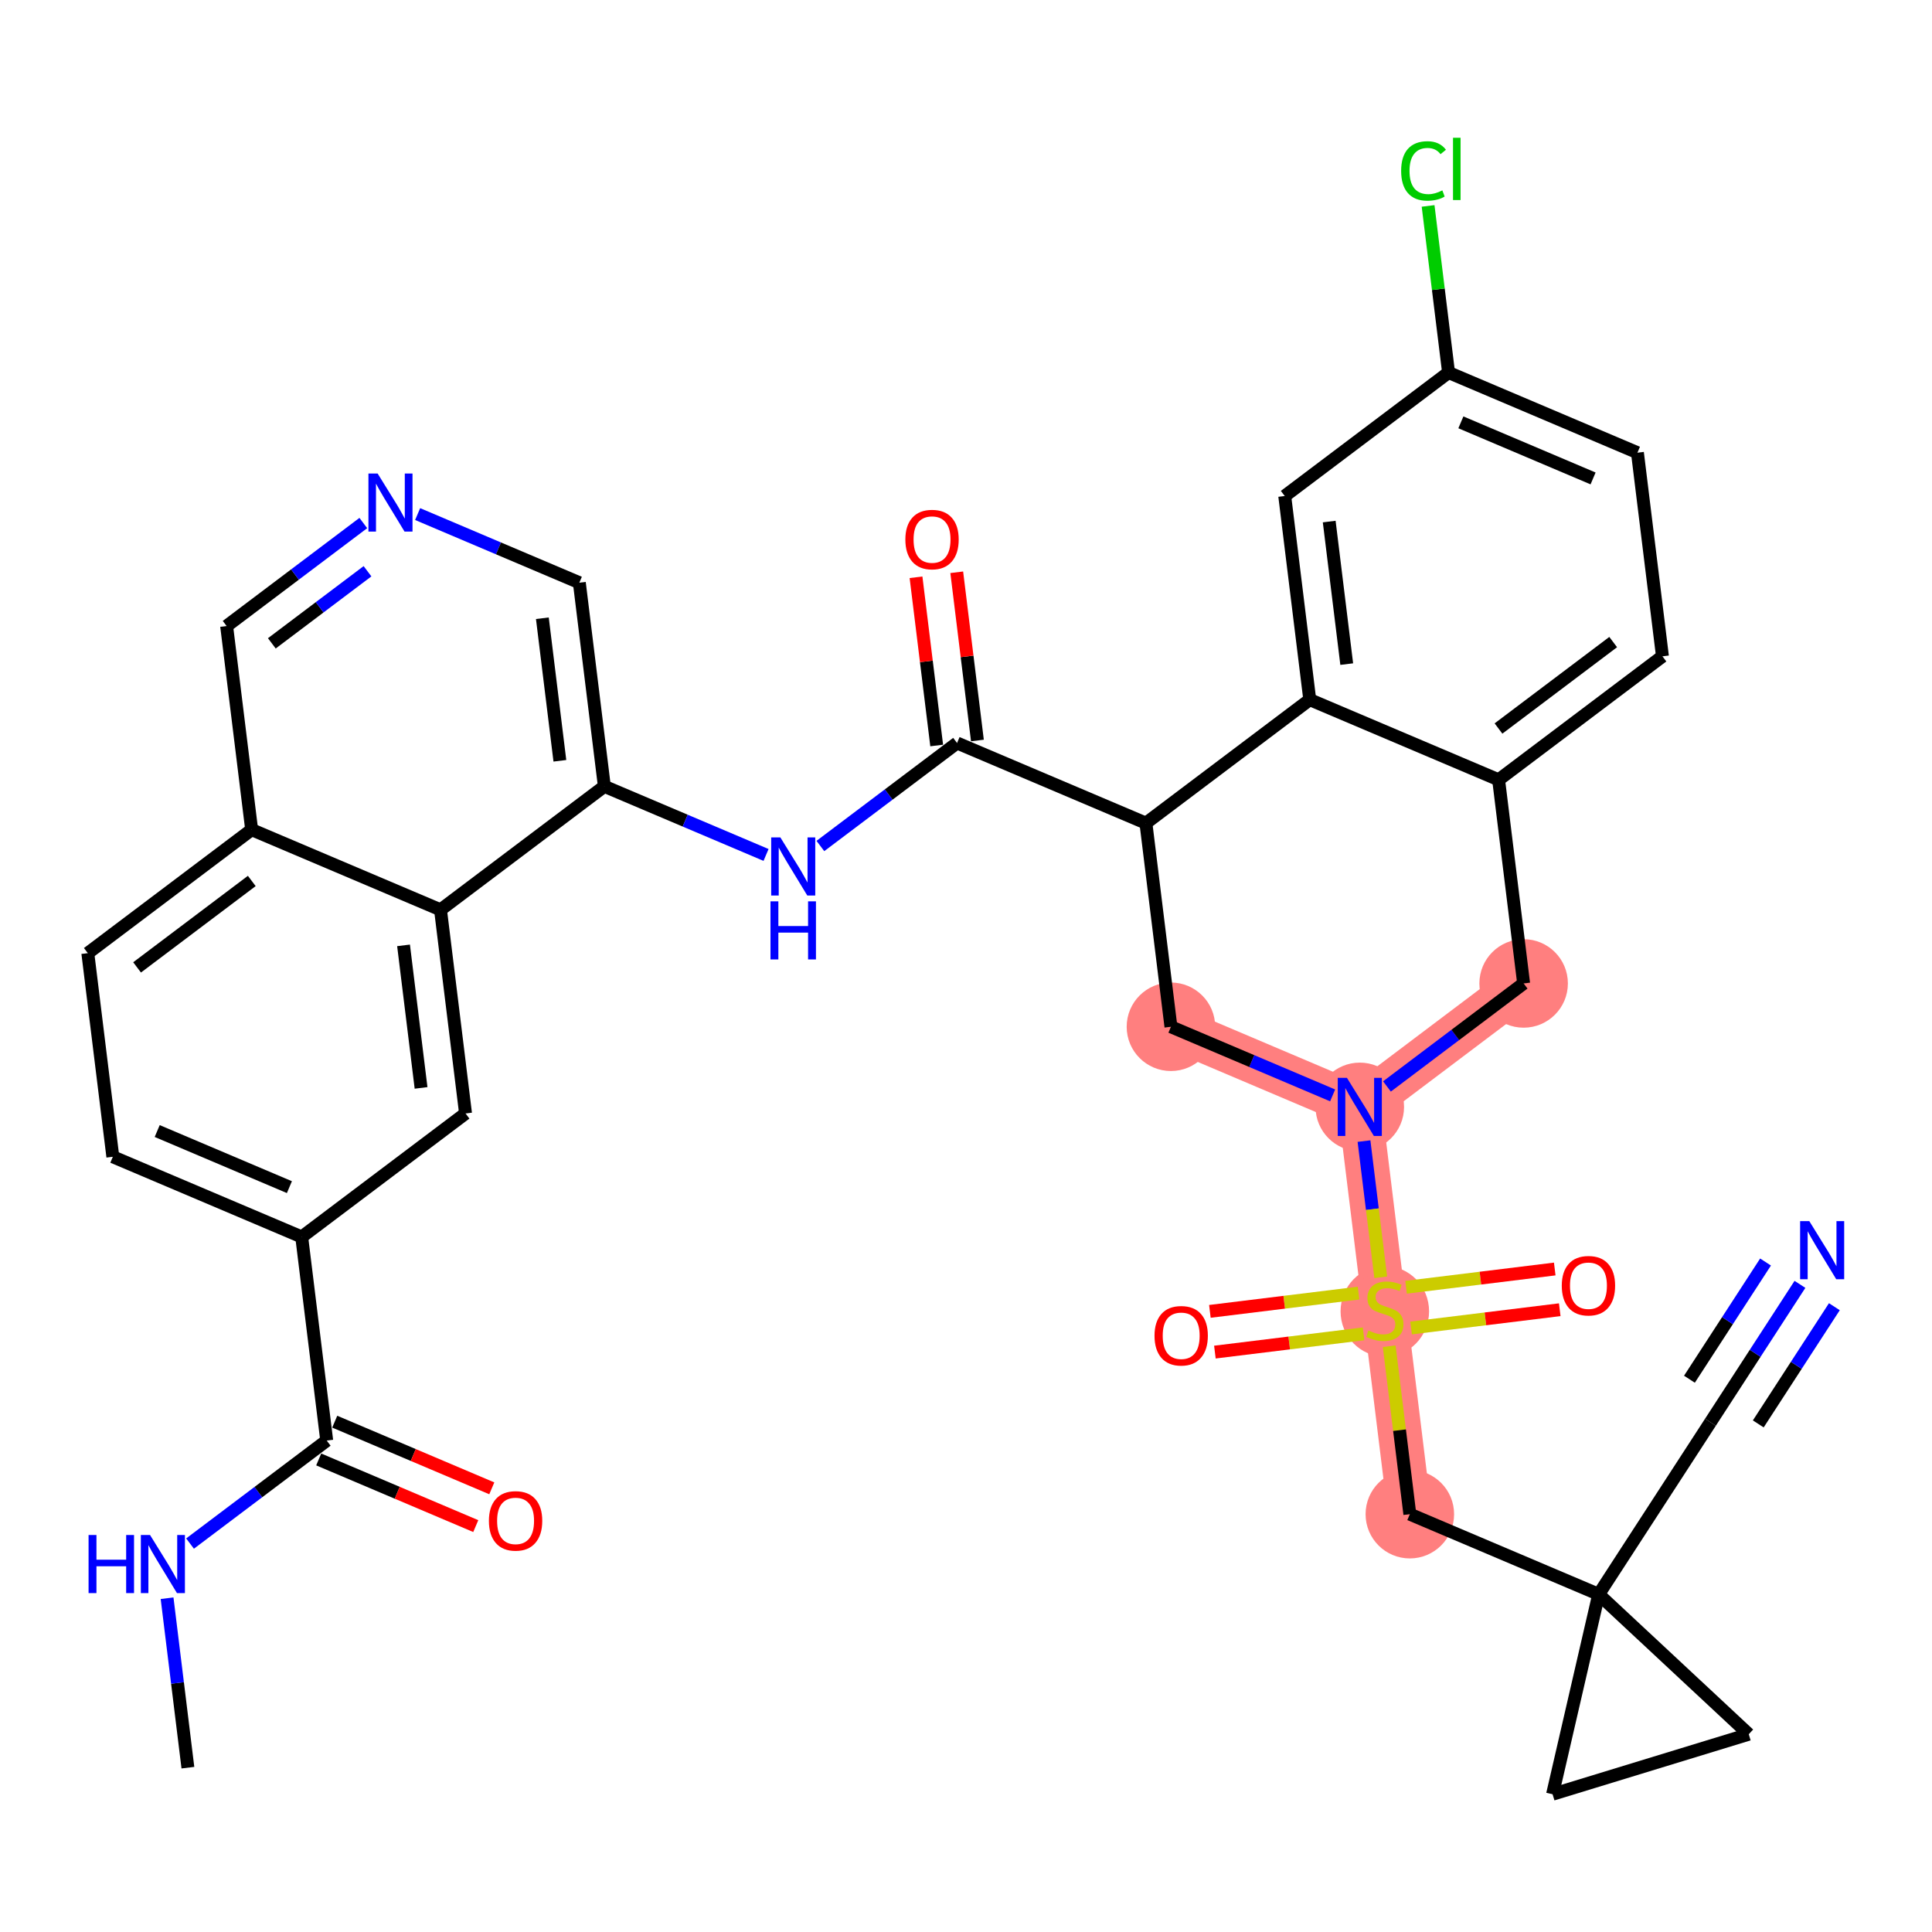 <?xml version='1.0' encoding='iso-8859-1'?>
<svg version='1.1' baseProfile='full'
              xmlns='http://www.w3.org/2000/svg'
                      xmlns:rdkit='http://www.rdkit.org/xml'
                      xmlns:xlink='http://www.w3.org/1999/xlink'
                  xml:space='preserve'
width='300px' height='300px' viewBox='0 0 300 300'>
<!-- END OF HEADER -->
<rect style='opacity:1.0;fill:#FFFFFF;stroke:none' width='300' height='300' x='0' y='0'> </rect>
<rect style='opacity:1.0;fill:#FFFFFF;stroke:none' width='300' height='300' x='0' y='0'> </rect>
<path d='M 181.822,159.437 L 211.149,171.882' style='fill:none;fill-rule:evenodd;stroke:#FF7F7F;stroke-width:6.8px;stroke-linecap:butt;stroke-linejoin:miter;stroke-opacity:1' />
<path d='M 211.149,171.882 L 215.034,203.501' style='fill:none;fill-rule:evenodd;stroke:#FF7F7F;stroke-width:6.8px;stroke-linecap:butt;stroke-linejoin:miter;stroke-opacity:1' />
<path d='M 211.149,171.882 L 236.589,152.707' style='fill:none;fill-rule:evenodd;stroke:#FF7F7F;stroke-width:6.8px;stroke-linecap:butt;stroke-linejoin:miter;stroke-opacity:1' />
<path d='M 215.034,203.501 L 218.919,235.121' style='fill:none;fill-rule:evenodd;stroke:#FF7F7F;stroke-width:6.8px;stroke-linecap:butt;stroke-linejoin:miter;stroke-opacity:1' />
<ellipse cx='181.822' cy='159.437' rx='6.372' ry='6.372'  style='fill:#FF7F7F;fill-rule:evenodd;stroke:#FF7F7F;stroke-width:1.0px;stroke-linecap:butt;stroke-linejoin:miter;stroke-opacity:1' />
<ellipse cx='211.149' cy='171.882' rx='6.372' ry='6.38'  style='fill:#FF7F7F;fill-rule:evenodd;stroke:#FF7F7F;stroke-width:1.0px;stroke-linecap:butt;stroke-linejoin:miter;stroke-opacity:1' />
<ellipse cx='215.034' cy='203.622' rx='6.372' ry='6.533'  style='fill:#FF7F7F;fill-rule:evenodd;stroke:#FF7F7F;stroke-width:1.0px;stroke-linecap:butt;stroke-linejoin:miter;stroke-opacity:1' />
<ellipse cx='218.919' cy='235.121' rx='6.372' ry='6.372'  style='fill:#FF7F7F;fill-rule:evenodd;stroke:#FF7F7F;stroke-width:1.0px;stroke-linecap:butt;stroke-linejoin:miter;stroke-opacity:1' />
<ellipse cx='236.589' cy='152.707' rx='6.372' ry='6.372'  style='fill:#FF7F7F;fill-rule:evenodd;stroke:#FF7F7F;stroke-width:1.0px;stroke-linecap:butt;stroke-linejoin:miter;stroke-opacity:1' />
<path class='bond-0 atom-0 atom-1' d='M 29.177,274.484 L 27.561,261.328' style='fill:none;fill-rule:evenodd;stroke:#000000;stroke-width:2.0px;stroke-linecap:butt;stroke-linejoin:miter;stroke-opacity:1' />
<path class='bond-0 atom-0 atom-1' d='M 27.561,261.328 L 25.944,248.172' style='fill:none;fill-rule:evenodd;stroke:#0000FF;stroke-width:2.0px;stroke-linecap:butt;stroke-linejoin:miter;stroke-opacity:1' />
<path class='bond-1 atom-1 atom-2' d='M 29.51,239.685 L 40.122,231.688' style='fill:none;fill-rule:evenodd;stroke:#0000FF;stroke-width:2.0px;stroke-linecap:butt;stroke-linejoin:miter;stroke-opacity:1' />
<path class='bond-1 atom-1 atom-2' d='M 40.122,231.688 L 50.733,223.69' style='fill:none;fill-rule:evenodd;stroke:#000000;stroke-width:2.0px;stroke-linecap:butt;stroke-linejoin:miter;stroke-opacity:1' />
<path class='bond-2 atom-2 atom-3' d='M 49.489,226.622 L 61.683,231.797' style='fill:none;fill-rule:evenodd;stroke:#000000;stroke-width:2.0px;stroke-linecap:butt;stroke-linejoin:miter;stroke-opacity:1' />
<path class='bond-2 atom-2 atom-3' d='M 61.683,231.797 L 73.877,236.972' style='fill:none;fill-rule:evenodd;stroke:#FF0000;stroke-width:2.0px;stroke-linecap:butt;stroke-linejoin:miter;stroke-opacity:1' />
<path class='bond-2 atom-2 atom-3' d='M 51.978,220.757 L 64.172,225.932' style='fill:none;fill-rule:evenodd;stroke:#000000;stroke-width:2.0px;stroke-linecap:butt;stroke-linejoin:miter;stroke-opacity:1' />
<path class='bond-2 atom-2 atom-3' d='M 64.172,225.932 L 76.366,231.107' style='fill:none;fill-rule:evenodd;stroke:#FF0000;stroke-width:2.0px;stroke-linecap:butt;stroke-linejoin:miter;stroke-opacity:1' />
<path class='bond-3 atom-2 atom-4' d='M 50.733,223.69 L 46.848,192.07' style='fill:none;fill-rule:evenodd;stroke:#000000;stroke-width:2.0px;stroke-linecap:butt;stroke-linejoin:miter;stroke-opacity:1' />
<path class='bond-4 atom-4 atom-5' d='M 46.848,192.07 L 17.522,179.625' style='fill:none;fill-rule:evenodd;stroke:#000000;stroke-width:2.0px;stroke-linecap:butt;stroke-linejoin:miter;stroke-opacity:1' />
<path class='bond-4 atom-4 atom-5' d='M 44.938,184.338 L 24.41,175.627' style='fill:none;fill-rule:evenodd;stroke:#000000;stroke-width:2.0px;stroke-linecap:butt;stroke-linejoin:miter;stroke-opacity:1' />
<path class='bond-36 atom-36 atom-4' d='M 72.289,172.896 L 46.848,192.07' style='fill:none;fill-rule:evenodd;stroke:#000000;stroke-width:2.0px;stroke-linecap:butt;stroke-linejoin:miter;stroke-opacity:1' />
<path class='bond-5 atom-5 atom-6' d='M 17.522,179.625 L 13.636,148.005' style='fill:none;fill-rule:evenodd;stroke:#000000;stroke-width:2.0px;stroke-linecap:butt;stroke-linejoin:miter;stroke-opacity:1' />
<path class='bond-6 atom-6 atom-7' d='M 13.636,148.005 L 39.077,128.831' style='fill:none;fill-rule:evenodd;stroke:#000000;stroke-width:2.0px;stroke-linecap:butt;stroke-linejoin:miter;stroke-opacity:1' />
<path class='bond-6 atom-6 atom-7' d='M 21.287,150.217 L 39.096,136.795' style='fill:none;fill-rule:evenodd;stroke:#000000;stroke-width:2.0px;stroke-linecap:butt;stroke-linejoin:miter;stroke-opacity:1' />
<path class='bond-7 atom-7 atom-8' d='M 39.077,128.831 L 35.192,97.211' style='fill:none;fill-rule:evenodd;stroke:#000000;stroke-width:2.0px;stroke-linecap:butt;stroke-linejoin:miter;stroke-opacity:1' />
<path class='bond-37 atom-35 atom-7' d='M 68.403,141.276 L 39.077,128.831' style='fill:none;fill-rule:evenodd;stroke:#000000;stroke-width:2.0px;stroke-linecap:butt;stroke-linejoin:miter;stroke-opacity:1' />
<path class='bond-8 atom-8 atom-9' d='M 35.192,97.211 L 45.803,89.213' style='fill:none;fill-rule:evenodd;stroke:#000000;stroke-width:2.0px;stroke-linecap:butt;stroke-linejoin:miter;stroke-opacity:1' />
<path class='bond-8 atom-8 atom-9' d='M 45.803,89.213 L 56.415,81.216' style='fill:none;fill-rule:evenodd;stroke:#0000FF;stroke-width:2.0px;stroke-linecap:butt;stroke-linejoin:miter;stroke-opacity:1' />
<path class='bond-8 atom-8 atom-9' d='M 42.21,99.9 L 49.638,94.301' style='fill:none;fill-rule:evenodd;stroke:#000000;stroke-width:2.0px;stroke-linecap:butt;stroke-linejoin:miter;stroke-opacity:1' />
<path class='bond-8 atom-8 atom-9' d='M 49.638,94.301 L 57.066,88.703' style='fill:none;fill-rule:evenodd;stroke:#0000FF;stroke-width:2.0px;stroke-linecap:butt;stroke-linejoin:miter;stroke-opacity:1' />
<path class='bond-9 atom-9 atom-10' d='M 64.851,79.826 L 77.405,85.154' style='fill:none;fill-rule:evenodd;stroke:#0000FF;stroke-width:2.0px;stroke-linecap:butt;stroke-linejoin:miter;stroke-opacity:1' />
<path class='bond-9 atom-9 atom-10' d='M 77.405,85.154 L 89.959,90.481' style='fill:none;fill-rule:evenodd;stroke:#000000;stroke-width:2.0px;stroke-linecap:butt;stroke-linejoin:miter;stroke-opacity:1' />
<path class='bond-10 atom-10 atom-11' d='M 89.959,90.481 L 93.844,122.101' style='fill:none;fill-rule:evenodd;stroke:#000000;stroke-width:2.0px;stroke-linecap:butt;stroke-linejoin:miter;stroke-opacity:1' />
<path class='bond-10 atom-10 atom-11' d='M 84.218,96.001 L 86.937,118.135' style='fill:none;fill-rule:evenodd;stroke:#000000;stroke-width:2.0px;stroke-linecap:butt;stroke-linejoin:miter;stroke-opacity:1' />
<path class='bond-11 atom-11 atom-12' d='M 93.844,122.101 L 106.398,127.429' style='fill:none;fill-rule:evenodd;stroke:#000000;stroke-width:2.0px;stroke-linecap:butt;stroke-linejoin:miter;stroke-opacity:1' />
<path class='bond-11 atom-11 atom-12' d='M 106.398,127.429 L 118.952,132.756' style='fill:none;fill-rule:evenodd;stroke:#0000FF;stroke-width:2.0px;stroke-linecap:butt;stroke-linejoin:miter;stroke-opacity:1' />
<path class='bond-34 atom-11 atom-35' d='M 93.844,122.101 L 68.403,141.276' style='fill:none;fill-rule:evenodd;stroke:#000000;stroke-width:2.0px;stroke-linecap:butt;stroke-linejoin:miter;stroke-opacity:1' />
<path class='bond-12 atom-12 atom-13' d='M 127.388,131.367 L 138,123.37' style='fill:none;fill-rule:evenodd;stroke:#0000FF;stroke-width:2.0px;stroke-linecap:butt;stroke-linejoin:miter;stroke-opacity:1' />
<path class='bond-12 atom-12 atom-13' d='M 138,123.37 L 148.611,115.372' style='fill:none;fill-rule:evenodd;stroke:#000000;stroke-width:2.0px;stroke-linecap:butt;stroke-linejoin:miter;stroke-opacity:1' />
<path class='bond-13 atom-13 atom-14' d='M 151.773,114.983 L 150.168,101.923' style='fill:none;fill-rule:evenodd;stroke:#000000;stroke-width:2.0px;stroke-linecap:butt;stroke-linejoin:miter;stroke-opacity:1' />
<path class='bond-13 atom-13 atom-14' d='M 150.168,101.923 L 148.563,88.862' style='fill:none;fill-rule:evenodd;stroke:#FF0000;stroke-width:2.0px;stroke-linecap:butt;stroke-linejoin:miter;stroke-opacity:1' />
<path class='bond-13 atom-13 atom-14' d='M 145.449,115.76 L 143.844,102.7' style='fill:none;fill-rule:evenodd;stroke:#000000;stroke-width:2.0px;stroke-linecap:butt;stroke-linejoin:miter;stroke-opacity:1' />
<path class='bond-13 atom-13 atom-14' d='M 143.844,102.7 L 142.239,89.639' style='fill:none;fill-rule:evenodd;stroke:#FF0000;stroke-width:2.0px;stroke-linecap:butt;stroke-linejoin:miter;stroke-opacity:1' />
<path class='bond-14 atom-13 atom-15' d='M 148.611,115.372 L 177.937,127.817' style='fill:none;fill-rule:evenodd;stroke:#000000;stroke-width:2.0px;stroke-linecap:butt;stroke-linejoin:miter;stroke-opacity:1' />
<path class='bond-15 atom-15 atom-16' d='M 177.937,127.817 L 181.822,159.437' style='fill:none;fill-rule:evenodd;stroke:#000000;stroke-width:2.0px;stroke-linecap:butt;stroke-linejoin:miter;stroke-opacity:1' />
<path class='bond-38 atom-34 atom-15' d='M 203.378,108.642 L 177.937,127.817' style='fill:none;fill-rule:evenodd;stroke:#000000;stroke-width:2.0px;stroke-linecap:butt;stroke-linejoin:miter;stroke-opacity:1' />
<path class='bond-16 atom-16 atom-17' d='M 181.822,159.437 L 194.377,164.764' style='fill:none;fill-rule:evenodd;stroke:#000000;stroke-width:2.0px;stroke-linecap:butt;stroke-linejoin:miter;stroke-opacity:1' />
<path class='bond-16 atom-16 atom-17' d='M 194.377,164.764 L 206.931,170.092' style='fill:none;fill-rule:evenodd;stroke:#0000FF;stroke-width:2.0px;stroke-linecap:butt;stroke-linejoin:miter;stroke-opacity:1' />
<path class='bond-17 atom-17 atom-18' d='M 211.801,177.189 L 213.1,187.765' style='fill:none;fill-rule:evenodd;stroke:#0000FF;stroke-width:2.0px;stroke-linecap:butt;stroke-linejoin:miter;stroke-opacity:1' />
<path class='bond-17 atom-17 atom-18' d='M 213.1,187.765 L 214.4,198.34' style='fill:none;fill-rule:evenodd;stroke:#CCCC00;stroke-width:2.0px;stroke-linecap:butt;stroke-linejoin:miter;stroke-opacity:1' />
<path class='bond-26 atom-17 atom-27' d='M 215.366,168.703 L 225.978,160.705' style='fill:none;fill-rule:evenodd;stroke:#0000FF;stroke-width:2.0px;stroke-linecap:butt;stroke-linejoin:miter;stroke-opacity:1' />
<path class='bond-26 atom-17 atom-27' d='M 225.978,160.705 L 236.589,152.707' style='fill:none;fill-rule:evenodd;stroke:#000000;stroke-width:2.0px;stroke-linecap:butt;stroke-linejoin:miter;stroke-opacity:1' />
<path class='bond-18 atom-18 atom-19' d='M 219.111,206.21 L 230.654,204.792' style='fill:none;fill-rule:evenodd;stroke:#CCCC00;stroke-width:2.0px;stroke-linecap:butt;stroke-linejoin:miter;stroke-opacity:1' />
<path class='bond-18 atom-18 atom-19' d='M 230.654,204.792 L 242.197,203.373' style='fill:none;fill-rule:evenodd;stroke:#FF0000;stroke-width:2.0px;stroke-linecap:butt;stroke-linejoin:miter;stroke-opacity:1' />
<path class='bond-18 atom-18 atom-19' d='M 218.334,199.886 L 229.877,198.468' style='fill:none;fill-rule:evenodd;stroke:#CCCC00;stroke-width:2.0px;stroke-linecap:butt;stroke-linejoin:miter;stroke-opacity:1' />
<path class='bond-18 atom-18 atom-19' d='M 229.877,198.468 L 241.42,197.049' style='fill:none;fill-rule:evenodd;stroke:#FF0000;stroke-width:2.0px;stroke-linecap:butt;stroke-linejoin:miter;stroke-opacity:1' />
<path class='bond-19 atom-18 atom-20' d='M 210.956,200.793 L 199.413,202.211' style='fill:none;fill-rule:evenodd;stroke:#CCCC00;stroke-width:2.0px;stroke-linecap:butt;stroke-linejoin:miter;stroke-opacity:1' />
<path class='bond-19 atom-18 atom-20' d='M 199.413,202.211 L 187.871,203.629' style='fill:none;fill-rule:evenodd;stroke:#FF0000;stroke-width:2.0px;stroke-linecap:butt;stroke-linejoin:miter;stroke-opacity:1' />
<path class='bond-19 atom-18 atom-20' d='M 211.733,207.117 L 200.19,208.535' style='fill:none;fill-rule:evenodd;stroke:#CCCC00;stroke-width:2.0px;stroke-linecap:butt;stroke-linejoin:miter;stroke-opacity:1' />
<path class='bond-19 atom-18 atom-20' d='M 200.19,208.535 L 188.648,209.953' style='fill:none;fill-rule:evenodd;stroke:#FF0000;stroke-width:2.0px;stroke-linecap:butt;stroke-linejoin:miter;stroke-opacity:1' />
<path class='bond-20 atom-18 atom-21' d='M 215.714,209.038 L 217.317,222.08' style='fill:none;fill-rule:evenodd;stroke:#CCCC00;stroke-width:2.0px;stroke-linecap:butt;stroke-linejoin:miter;stroke-opacity:1' />
<path class='bond-20 atom-18 atom-21' d='M 217.317,222.08 L 218.919,235.121' style='fill:none;fill-rule:evenodd;stroke:#000000;stroke-width:2.0px;stroke-linecap:butt;stroke-linejoin:miter;stroke-opacity:1' />
<path class='bond-21 atom-21 atom-22' d='M 218.919,235.121 L 248.245,247.566' style='fill:none;fill-rule:evenodd;stroke:#000000;stroke-width:2.0px;stroke-linecap:butt;stroke-linejoin:miter;stroke-opacity:1' />
<path class='bond-22 atom-22 atom-23' d='M 248.245,247.566 L 265.594,220.847' style='fill:none;fill-rule:evenodd;stroke:#000000;stroke-width:2.0px;stroke-linecap:butt;stroke-linejoin:miter;stroke-opacity:1' />
<path class='bond-24 atom-22 atom-25' d='M 248.245,247.566 L 271.546,269.291' style='fill:none;fill-rule:evenodd;stroke:#000000;stroke-width:2.0px;stroke-linecap:butt;stroke-linejoin:miter;stroke-opacity:1' />
<path class='bond-39 atom-26 atom-22' d='M 241.082,278.608 L 248.245,247.566' style='fill:none;fill-rule:evenodd;stroke:#000000;stroke-width:2.0px;stroke-linecap:butt;stroke-linejoin:miter;stroke-opacity:1' />
<path class='bond-23 atom-23 atom-24' d='M 265.594,220.847 L 272.545,210.141' style='fill:none;fill-rule:evenodd;stroke:#000000;stroke-width:2.0px;stroke-linecap:butt;stroke-linejoin:miter;stroke-opacity:1' />
<path class='bond-23 atom-23 atom-24' d='M 272.545,210.141 L 279.496,199.435' style='fill:none;fill-rule:evenodd;stroke:#0000FF;stroke-width:2.0px;stroke-linecap:butt;stroke-linejoin:miter;stroke-opacity:1' />
<path class='bond-23 atom-23 atom-24' d='M 273.023,221.104 L 278.931,212.004' style='fill:none;fill-rule:evenodd;stroke:#000000;stroke-width:2.0px;stroke-linecap:butt;stroke-linejoin:miter;stroke-opacity:1' />
<path class='bond-23 atom-23 atom-24' d='M 278.931,212.004 L 284.84,202.904' style='fill:none;fill-rule:evenodd;stroke:#0000FF;stroke-width:2.0px;stroke-linecap:butt;stroke-linejoin:miter;stroke-opacity:1' />
<path class='bond-23 atom-23 atom-24' d='M 262.335,214.165 L 268.244,205.065' style='fill:none;fill-rule:evenodd;stroke:#000000;stroke-width:2.0px;stroke-linecap:butt;stroke-linejoin:miter;stroke-opacity:1' />
<path class='bond-23 atom-23 atom-24' d='M 268.244,205.065 L 274.152,195.965' style='fill:none;fill-rule:evenodd;stroke:#0000FF;stroke-width:2.0px;stroke-linecap:butt;stroke-linejoin:miter;stroke-opacity:1' />
<path class='bond-25 atom-25 atom-26' d='M 271.546,269.291 L 241.082,278.608' style='fill:none;fill-rule:evenodd;stroke:#000000;stroke-width:2.0px;stroke-linecap:butt;stroke-linejoin:miter;stroke-opacity:1' />
<path class='bond-27 atom-27 atom-28' d='M 236.589,152.707 L 232.704,121.087' style='fill:none;fill-rule:evenodd;stroke:#000000;stroke-width:2.0px;stroke-linecap:butt;stroke-linejoin:miter;stroke-opacity:1' />
<path class='bond-28 atom-28 atom-29' d='M 232.704,121.087 L 258.145,101.913' style='fill:none;fill-rule:evenodd;stroke:#000000;stroke-width:2.0px;stroke-linecap:butt;stroke-linejoin:miter;stroke-opacity:1' />
<path class='bond-28 atom-28 atom-29' d='M 232.685,113.123 L 250.494,99.701' style='fill:none;fill-rule:evenodd;stroke:#000000;stroke-width:2.0px;stroke-linecap:butt;stroke-linejoin:miter;stroke-opacity:1' />
<path class='bond-40 atom-34 atom-28' d='M 203.378,108.642 L 232.704,121.087' style='fill:none;fill-rule:evenodd;stroke:#000000;stroke-width:2.0px;stroke-linecap:butt;stroke-linejoin:miter;stroke-opacity:1' />
<path class='bond-29 atom-29 atom-30' d='M 258.145,101.913 L 254.26,70.293' style='fill:none;fill-rule:evenodd;stroke:#000000;stroke-width:2.0px;stroke-linecap:butt;stroke-linejoin:miter;stroke-opacity:1' />
<path class='bond-30 atom-30 atom-31' d='M 254.26,70.293 L 224.934,57.848' style='fill:none;fill-rule:evenodd;stroke:#000000;stroke-width:2.0px;stroke-linecap:butt;stroke-linejoin:miter;stroke-opacity:1' />
<path class='bond-30 atom-30 atom-31' d='M 247.372,74.291 L 226.843,65.58' style='fill:none;fill-rule:evenodd;stroke:#000000;stroke-width:2.0px;stroke-linecap:butt;stroke-linejoin:miter;stroke-opacity:1' />
<path class='bond-31 atom-31 atom-32' d='M 224.934,57.848 L 223.344,44.912' style='fill:none;fill-rule:evenodd;stroke:#000000;stroke-width:2.0px;stroke-linecap:butt;stroke-linejoin:miter;stroke-opacity:1' />
<path class='bond-31 atom-31 atom-32' d='M 223.344,44.912 L 221.754,31.975' style='fill:none;fill-rule:evenodd;stroke:#00CC00;stroke-width:2.0px;stroke-linecap:butt;stroke-linejoin:miter;stroke-opacity:1' />
<path class='bond-32 atom-31 atom-33' d='M 224.934,57.848 L 199.493,77.022' style='fill:none;fill-rule:evenodd;stroke:#000000;stroke-width:2.0px;stroke-linecap:butt;stroke-linejoin:miter;stroke-opacity:1' />
<path class='bond-33 atom-33 atom-34' d='M 199.493,77.022 L 203.378,108.642' style='fill:none;fill-rule:evenodd;stroke:#000000;stroke-width:2.0px;stroke-linecap:butt;stroke-linejoin:miter;stroke-opacity:1' />
<path class='bond-33 atom-33 atom-34' d='M 206.399,80.988 L 209.119,103.122' style='fill:none;fill-rule:evenodd;stroke:#000000;stroke-width:2.0px;stroke-linecap:butt;stroke-linejoin:miter;stroke-opacity:1' />
<path class='bond-35 atom-35 atom-36' d='M 68.403,141.276 L 72.289,172.896' style='fill:none;fill-rule:evenodd;stroke:#000000;stroke-width:2.0px;stroke-linecap:butt;stroke-linejoin:miter;stroke-opacity:1' />
<path class='bond-35 atom-35 atom-36' d='M 62.662,146.796 L 65.382,168.93' style='fill:none;fill-rule:evenodd;stroke:#000000;stroke-width:2.0px;stroke-linecap:butt;stroke-linejoin:miter;stroke-opacity:1' />
<path  class='atom-1' d='M 13.753 238.353
L 14.977 238.353
L 14.977 242.189
L 19.59 242.189
L 19.59 238.353
L 20.813 238.353
L 20.813 247.375
L 19.59 247.375
L 19.59 243.209
L 14.977 243.209
L 14.977 247.375
L 13.753 247.375
L 13.753 238.353
' fill='#0000FF'/>
<path  class='atom-1' d='M 23.298 238.353
L 26.254 243.132
Q 26.547 243.604, 27.019 244.457
Q 27.49 245.311, 27.516 245.362
L 27.516 238.353
L 28.714 238.353
L 28.714 247.375
L 27.478 247.375
L 24.305 242.151
Q 23.935 241.539, 23.54 240.838
Q 23.158 240.137, 23.043 239.921
L 23.043 247.375
L 21.871 247.375
L 21.871 238.353
L 23.298 238.353
' fill='#0000FF'/>
<path  class='atom-3' d='M 75.918 236.16
Q 75.918 233.994, 76.988 232.784
Q 78.058 231.573, 80.059 231.573
Q 82.06 231.573, 83.13 232.784
Q 84.201 233.994, 84.201 236.16
Q 84.201 238.352, 83.118 239.601
Q 82.034 240.837, 80.059 240.837
Q 78.071 240.837, 76.988 239.601
Q 75.918 238.365, 75.918 236.16
M 80.059 239.818
Q 81.435 239.818, 82.174 238.9
Q 82.926 237.97, 82.926 236.16
Q 82.926 234.389, 82.174 233.497
Q 81.435 232.592, 80.059 232.592
Q 78.683 232.592, 77.931 233.484
Q 77.192 234.376, 77.192 236.16
Q 77.192 237.983, 77.931 238.9
Q 78.683 239.818, 80.059 239.818
' fill='#FF0000'/>
<path  class='atom-9' d='M 58.638 73.525
L 61.595 78.304
Q 61.888 78.775, 62.359 79.629
Q 62.831 80.483, 62.856 80.534
L 62.856 73.525
L 64.054 73.525
L 64.054 82.547
L 62.818 82.547
L 59.645 77.323
Q 59.276 76.711, 58.881 76.01
Q 58.498 75.309, 58.384 75.093
L 58.384 82.547
L 57.211 82.547
L 57.211 73.525
L 58.638 73.525
' fill='#0000FF'/>
<path  class='atom-12' d='M 121.176 130.035
L 124.132 134.814
Q 124.425 135.285, 124.897 136.139
Q 125.368 136.993, 125.394 137.044
L 125.394 130.035
L 126.592 130.035
L 126.592 139.057
L 125.356 139.057
L 122.183 133.833
Q 121.813 133.221, 121.418 132.52
Q 121.036 131.819, 120.921 131.603
L 120.921 139.057
L 119.749 139.057
L 119.749 130.035
L 121.176 130.035
' fill='#0000FF'/>
<path  class='atom-12' d='M 119.64 139.96
L 120.864 139.96
L 120.864 143.795
L 125.477 143.795
L 125.477 139.96
L 126.7 139.96
L 126.7 148.982
L 125.477 148.982
L 125.477 144.815
L 120.864 144.815
L 120.864 148.982
L 119.64 148.982
L 119.64 139.96
' fill='#0000FF'/>
<path  class='atom-14' d='M 140.584 83.778
Q 140.584 81.611, 141.655 80.401
Q 142.725 79.19, 144.726 79.19
Q 146.726 79.19, 147.797 80.401
Q 148.867 81.611, 148.867 83.778
Q 148.867 85.969, 147.784 87.218
Q 146.701 88.454, 144.726 88.454
Q 142.738 88.454, 141.655 87.218
Q 140.584 85.982, 140.584 83.778
M 144.726 87.435
Q 146.102 87.435, 146.841 86.517
Q 147.593 85.587, 147.593 83.778
Q 147.593 82.006, 146.841 81.114
Q 146.102 80.21, 144.726 80.21
Q 143.35 80.21, 142.598 81.102
Q 141.859 81.993, 141.859 83.778
Q 141.859 85.6, 142.598 86.517
Q 143.35 87.435, 144.726 87.435
' fill='#FF0000'/>
<path  class='atom-17' d='M 209.154 167.371
L 212.111 172.149
Q 212.404 172.621, 212.875 173.474
Q 213.347 174.328, 213.372 174.379
L 213.372 167.371
L 214.57 167.371
L 214.57 176.393
L 213.334 176.393
L 210.161 171.168
Q 209.791 170.556, 209.396 169.855
Q 209.014 169.155, 208.899 168.938
L 208.899 176.393
L 207.727 176.393
L 207.727 167.371
L 209.154 167.371
' fill='#0000FF'/>
<path  class='atom-18' d='M 212.485 206.598
Q 212.587 206.636, 213.008 206.815
Q 213.428 206.993, 213.887 207.108
Q 214.358 207.21, 214.817 207.21
Q 215.671 207.21, 216.168 206.802
Q 216.665 206.381, 216.665 205.655
Q 216.665 205.158, 216.41 204.852
Q 216.168 204.546, 215.786 204.381
Q 215.403 204.215, 214.766 204.024
Q 213.963 203.782, 213.479 203.552
Q 213.008 203.323, 212.664 202.839
Q 212.332 202.354, 212.332 201.539
Q 212.332 200.405, 213.097 199.704
Q 213.874 199.003, 215.403 199.003
Q 216.448 199.003, 217.633 199.5
L 217.34 200.481
Q 216.257 200.035, 215.442 200.035
Q 214.562 200.035, 214.078 200.405
Q 213.594 200.762, 213.607 201.386
Q 213.607 201.87, 213.849 202.163
Q 214.104 202.456, 214.46 202.622
Q 214.83 202.788, 215.442 202.979
Q 216.257 203.234, 216.741 203.489
Q 217.226 203.743, 217.57 204.266
Q 217.927 204.776, 217.927 205.655
Q 217.927 206.904, 217.085 207.579
Q 216.257 208.242, 214.868 208.242
Q 214.065 208.242, 213.454 208.063
Q 212.855 207.898, 212.141 207.605
L 212.485 206.598
' fill='#CCCC00'/>
<path  class='atom-19' d='M 242.512 199.642
Q 242.512 197.475, 243.582 196.265
Q 244.653 195.054, 246.654 195.054
Q 248.654 195.054, 249.725 196.265
Q 250.795 197.475, 250.795 199.642
Q 250.795 201.833, 249.712 203.082
Q 248.629 204.318, 246.654 204.318
Q 244.666 204.318, 243.582 203.082
Q 242.512 201.846, 242.512 199.642
M 246.654 203.299
Q 248.03 203.299, 248.769 202.381
Q 249.521 201.451, 249.521 199.642
Q 249.521 197.87, 248.769 196.978
Q 248.03 196.073, 246.654 196.073
Q 245.277 196.073, 244.525 196.965
Q 243.786 197.858, 243.786 199.642
Q 243.786 201.464, 244.525 202.381
Q 245.277 203.299, 246.654 203.299
' fill='#FF0000'/>
<path  class='atom-20' d='M 179.273 207.412
Q 179.273 205.246, 180.343 204.035
Q 181.413 202.825, 183.414 202.825
Q 185.415 202.825, 186.485 204.035
Q 187.556 205.246, 187.556 207.412
Q 187.556 209.604, 186.472 210.853
Q 185.389 212.089, 183.414 212.089
Q 181.426 212.089, 180.343 210.853
Q 179.273 209.617, 179.273 207.412
M 183.414 211.069
Q 184.79 211.069, 185.529 210.152
Q 186.281 209.222, 186.281 207.412
Q 186.281 205.641, 185.529 204.749
Q 184.79 203.844, 183.414 203.844
Q 182.038 203.844, 181.286 204.736
Q 180.547 205.628, 180.547 207.412
Q 180.547 209.234, 181.286 210.152
Q 182.038 211.069, 183.414 211.069
' fill='#FF0000'/>
<path  class='atom-24' d='M 280.948 189.616
L 283.904 194.395
Q 284.197 194.866, 284.669 195.72
Q 285.14 196.574, 285.166 196.625
L 285.166 189.616
L 286.364 189.616
L 286.364 198.638
L 285.128 198.638
L 281.955 193.413
Q 281.585 192.802, 281.19 192.101
Q 280.808 191.4, 280.693 191.183
L 280.693 198.638
L 279.521 198.638
L 279.521 189.616
L 280.948 189.616
' fill='#0000FF'/>
<path  class='atom-32' d='M 217.569 26.54
Q 217.569 24.298, 218.614 23.125
Q 219.672 21.94, 221.673 21.94
Q 223.533 21.94, 224.527 23.253
L 223.686 23.941
Q 222.96 22.985, 221.673 22.985
Q 220.309 22.985, 219.583 23.903
Q 218.869 24.807, 218.869 26.54
Q 218.869 28.324, 219.608 29.242
Q 220.36 30.159, 221.813 30.159
Q 222.807 30.159, 223.966 29.561
L 224.323 30.516
Q 223.852 30.822, 223.138 31
Q 222.424 31.179, 221.634 31.179
Q 219.672 31.179, 218.614 29.981
Q 217.569 28.783, 217.569 26.54
' fill='#00CC00'/>
<path  class='atom-32' d='M 225.623 21.392
L 226.795 21.392
L 226.795 31.064
L 225.623 31.064
L 225.623 21.392
' fill='#00CC00'/>
</svg>
